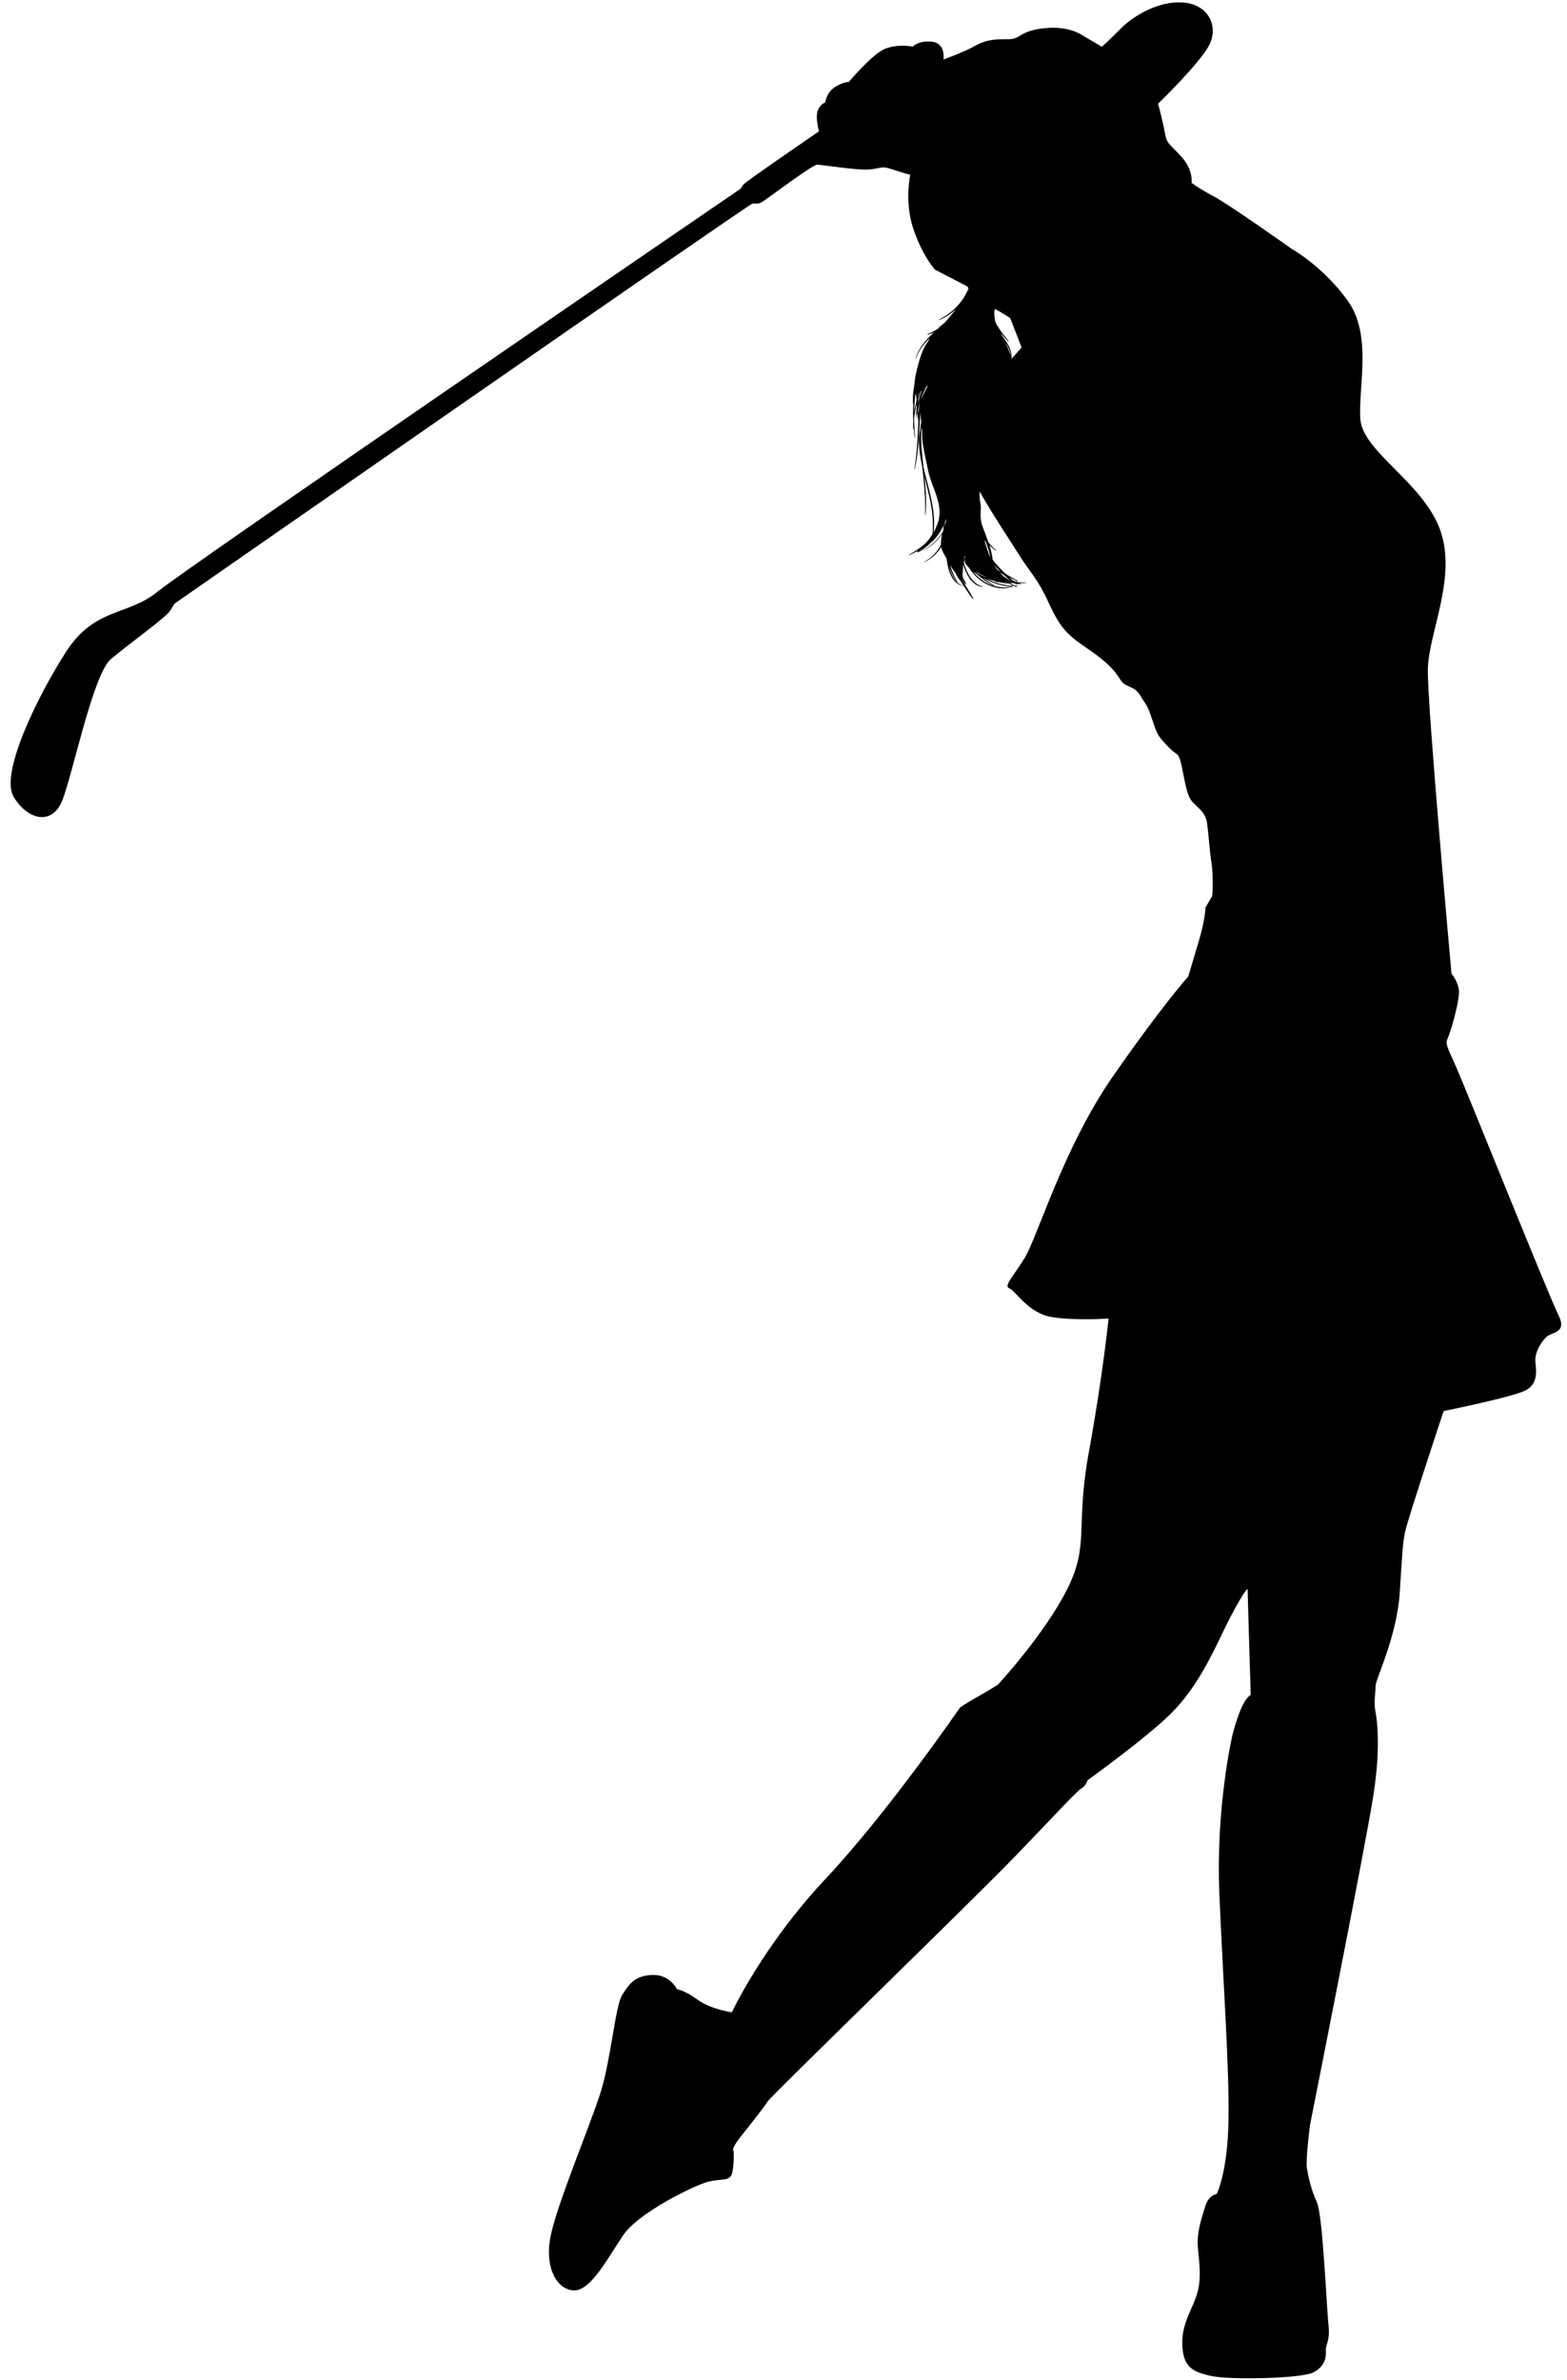 <?xml version="1.0" encoding="UTF-8"?><svg xmlns="http://www.w3.org/2000/svg" xmlns:xlink="http://www.w3.org/1999/xlink" height="166.9" preserveAspectRatio="xMidYMid meet" version="1.0" viewBox="36.3 16.5 109.9 166.9" width="109.9" zoomAndPan="magnify"><g id="change1_1"><path d="M145.59,108.71c-0.64-1.27-6.38-15.58-7.1-17.23c-0.72-1.65-0.85-1.74-0.64-2.2c0.21-0.47,0.89-2.8,0.76-3.43 c-0.13-0.64-0.51-1.06-0.51-1.06s-1.7-18.74-1.66-21.33c0.04-2.58,2.08-6.48,0.85-9.83c-1.23-3.35-5.47-5.46-5.59-7.8 c-0.12-2.34,0.84-5.88-0.9-8.27c-1.74-2.4-3.9-3.6-3.9-3.6s-4.31-3.06-5.46-3.68c-1.15-0.61-1.57-0.96-1.57-0.96 s0.14-0.92-0.75-1.87c-0.88-0.96-0.98-0.84-1.13-1.67c-0.15-0.83-0.47-2.01-0.47-2.01s2.92-2.81,3.59-4.11 c0.66-1.3-0.03-2.77-1.69-2.97c-1.67-0.2-3.51,0.81-4.49,1.79c-0.98,0.98-1.35,1.3-1.35,1.3l-1.38-0.81c0,0-0.91-0.68-2.67-0.49 c-1.77,0.19-1.61,0.77-2.49,0.77s-1.53,0-2.34,0.46c-0.81,0.46-2.23,0.96-2.23,0.96s0.17-1.12-0.78-1.24 c-0.95-0.12-1.38,0.34-1.38,0.34s-1.01-0.22-1.93,0.15c-0.92,0.37-2.55,2.33-2.55,2.33s-0.34-0.03-0.95,0.34 c-0.61,0.37-0.71,1.1-0.71,1.1s-0.34,0.09-0.52,0.58c-0.18,0.49,0.09,1.44,0.09,1.44s-5.18,3.55-5.3,3.73 c-0.12,0.18-0.22,0.31-0.22,0.31s-38.74,26.5-40.85,28.23c-2.11,1.73-4.41,1.1-6.43,4.22c-2.01,3.12-4.65,8.54-3.69,10.17 c0.96,1.63,2.69,2.06,3.41,0.29c0.72-1.77,2.16-8.87,3.41-9.93c1.25-1.06,3.88-2.93,4.17-3.41l0.29-0.48 c0,0,40.27-28.02,40.54-28.06c0.27-0.05,0.34,0.12,0.81-0.2c0.47-0.32,3.41-2.53,3.73-2.53c0.32,0,2.7,0.39,3.58,0.34 c0.88-0.05,0.86-0.29,1.67-0.02c0.81,0.27,1.28,0.39,1.28,0.39s-0.43,1.91,0.23,3.83c0.66,1.92,1.5,2.82,1.5,2.82l2.28,1.18 c0,0,0.02,0.05,0.07,0.14c-0.38,0.96-1.14,1.73-2.08,2.19c-0.01,0.01,0,0.03,0.01,0.03c0.46-0.18,0.88-0.46,1.22-0.81 c-0.25,0.33-0.53,0.67-0.81,0.99c-0.15,0.12-0.3,0.24-0.46,0.35c-0.01,0.01,0,0.03,0.01,0.02c0.09-0.05,0.18-0.11,0.27-0.17 c-0.01,0.01-0.01,0.01-0.02,0.02c-0.3,0.24-0.64,0.44-1,0.58c-0.03,0.01-0.02,0.05,0.01,0.04c0.15-0.04,0.3-0.09,0.44-0.16 c-0.57,0.51-1.09,1.1-1.3,1.84c0,0.02,0.02,0.02,0.02,0.01c0.19-0.57,0.55-1.03,0.97-1.44c-0.04,0.07-0.07,0.16-0.11,0.22 c-0.42,0.56-0.62,1.32-0.78,1.97c-0.07,0.28-0.16,0.66-0.17,1.01c-0.1,0.48-0.14,0.97-0.1,1.44c0,0.01,0,0.01,0.01,0.02 c-0.02,0.38-0.02,0.77,0,1.15c-0.01,0.18-0.01,0.37-0.01,0.55c0,0.02,0.03,0.02,0.03,0c0-0.05,0-0.1,0-0.15 c0.02,0.25,0.05,0.51,0.09,0.76c0,0.02,0.03,0.01,0.03,0c-0.05-0.46-0.08-0.91-0.08-1.37c0.04-0.34,0.1-0.67,0.18-1 c0,0.06,0,0.12,0.01,0.18c-0.04,0.19-0.07,0.38-0.1,0.58c0,0.01,0.02,0.02,0.02,0c0.02-0.14,0.05-0.28,0.08-0.42 c0,0.03,0,0.06,0.01,0.09c-0.03,0.18-0.05,0.36-0.06,0.55c0,0.01,0.02,0.02,0.02,0c0.02-0.11,0.04-0.23,0.06-0.34 c0.02,0.2,0.05,0.39,0.08,0.58c-0.06,1.13-0.09,2.26-0.28,3.33c0,0.02,0.03,0.03,0.03,0.01c0.22-0.98,0.28-2,0.33-3.02 c0.01,0,0.02-0.01,0.02-0.03c0-0.03-0.01-0.06-0.01-0.09c0.02-0.28,0.03-0.55,0.05-0.83c0.01,0.24,0.03,0.47,0.06,0.66 c-0.01,0.07-0.02,0.13-0.03,0.2c-0.02,0.13-0.03,0.26-0.04,0.38c-0.11,0.48-0.11,0.97-0.05,1.46c0.04,0.36,0.11,0.71,0.18,1.07 c0.04,0.33,0.08,0.66,0.11,0.99c0.08,0.8,0.13,1.6,0.09,2.41c0,0.02,0.03,0.02,0.03,0c0.1-0.88,0.03-1.76-0.06-2.64 c0.15,0.62,0.32,1.25,0.44,1.88c0.13,0.7,0.18,1.41,0.12,2.12c-0.14,0.25-0.3,0.47-0.49,0.66c-0.02,0.02-0.03,0.03-0.05,0.05 c-0.34,0.29-0.71,0.54-1.1,0.75c-0.02,0.01-0.01,0.04,0.01,0.03c0.21-0.09,0.41-0.19,0.6-0.31c-0.01,0.01-0.01,0.01-0.01,0.02 c0,0.01,0,0.01,0.01,0.02c-0.03,0.02-0.06,0.04-0.1,0.06c-0.02,0.01,0,0.03,0.01,0.02c0.03-0.01,0.05-0.03,0.08-0.04 c0,0.01,0,0.02,0.02,0.02c0.71-0.19,1.29-0.67,1.69-1.27c-0.05,0.24-0.08,0.5-0.08,0.72c0,0.02,0,0.03,0,0.05 c-0.27,0.49-0.65,0.91-1.17,1.18c-0.02,0.01,0,0.03,0.01,0.02c0.51-0.23,0.9-0.61,1.18-1.06c0.05,0.27,0.21,0.54,0.37,0.79 c0,0.02,0.01,0.05,0.01,0.07c0.1,0.75,0.34,1.71,1.2,1.9c0.01,0,0.02,0,0.02-0.01c0.19,0.31,0.39,0.61,0.61,0.89 c0.02,0.02,0.05-0.01,0.04-0.03c-0.26-0.48-0.56-0.92-0.84-1.38c-0.01-0.01-0.01-0.02-0.02-0.03c0.01,0.01,0.01,0.01,0.02,0.02 c0.11,0.11,0.15,0.25,0.24,0.34c0.03,0.03,0.07,0.04,0.1,0.07c0.02,0.02,0.03,0.09,0.03,0.07c0-0.11-0.18-0.39-0.24-0.51 c-0.09-0.18,0-0.64,0-0.85c0-0.04,0-0.09,0-0.13c0,0.02,0.01,0.03,0.01,0.05c0.2,0.64,0.58,1.43,1.32,1.54 c0.02,0,0.03-0.03,0.01-0.03c-0.73-0.21-1.1-0.99-1.29-1.66c-0.01-0.04-0.02-0.09-0.03-0.13c0-0.01,0-0.02,0-0.04 c0.11,0.19,0.25,0.37,0.4,0.53c0.21,0.33,0.47,0.62,0.78,0.86c0.63,0.48,1.48,0.72,2.25,0.46c0.02-0.01,0.02-0.02,0.02-0.04 c0.04,0,0.09,0,0.13,0c0.05,0.03,0.11,0.05,0.17,0.08c0.01,0.01,0.03-0.01,0.01-0.02c-0.04-0.02-0.07-0.04-0.11-0.06 c0.05,0,0.09,0,0.14-0.01c0.02,0,0.02-0.03,0-0.03c-0.07,0-0.14,0-0.21,0c-0.11-0.06-0.22-0.12-0.32-0.19c0.01,0,0.03,0,0.04,0 c0.01,0,0.01,0.01,0.02,0.01c0.01,0.01,0.02,0,0.03-0.01c0.05,0,0.09,0.01,0.14,0.01c0.04,0.01,0.09,0.02,0.13,0.03 c0.04,0.03,0.07,0.05,0.11,0.07c0.02,0.01,0.04-0.02,0.02-0.03c-0.01-0.01-0.02-0.02-0.03-0.02c0.08,0.01,0.16,0.02,0.25,0.03 c0.03,0,0.03-0.04,0.01-0.05c-0.04-0.01-0.08-0.01-0.12-0.02c0.18,0,0.35,0,0.52-0.01c0.02,0,0.02-0.03,0-0.03 c-0.26-0.01-0.53-0.02-0.79-0.03c0,0,0,0,0,0c-0.01-0.01-0.02-0.02-0.03-0.03c0.07,0.01,0.14,0.01,0.22,0.02 c0.02,0,0.02-0.03,0-0.04c-0.09-0.01-0.19-0.02-0.28-0.04c-0.09-0.08-0.19-0.17-0.28-0.25c0.19,0.1,0.38,0.19,0.57,0.27 c0.02,0.01,0.03-0.02,0.02-0.03c-0.27-0.15-0.54-0.3-0.81-0.45c-0.34-0.32-0.66-0.65-0.95-1.02c-0.03-0.34-0.12-0.69-0.23-1.03 c0.14,0.15,0.3,0.28,0.47,0.4c0.01,0.01,0.03-0.01,0.02-0.02c-0.21-0.18-0.39-0.37-0.56-0.58c-0.14-0.42-0.32-0.85-0.47-1.27 c-0.02-0.12-0.04-0.24-0.06-0.36c-0.06-0.36,0.05-0.77-0.03-1.12c-0.06-0.24-0.07-0.53-0.05-0.81c0,0,0,0,0,0 c0.93,1.66,2.08,3.35,2.62,4.22c1.01,1.63,1.39,1.77,2.25,3.65c0.86,1.87,1.39,2.25,2.78,3.21c1.39,0.96,1.82,1.49,2.21,2.11 c0.38,0.62,0.96,0.38,1.39,1.1c0.43,0.72,0.48,0.58,0.86,1.73c0.38,1.15,0.43,1.15,1.1,1.87c0.67,0.72,0.72,0.29,0.96,1.39 c0.24,1.1,0.34,2.01,0.72,2.45c0.38,0.43,0.96,0.77,1.06,1.54c0.1,0.77,0.19,2.01,0.29,2.64c0.1,0.62,0.1,1.1,0.1,1.77 c0,0.67-0.05,0.72-0.05,0.72l-0.45,0.77c0,0-0.03,0.88-0.46,2.32c-0.43,1.44-0.75,2.52-0.75,2.52s-1.79,1.98-5.28,7 c-3.49,5.02-5.28,11.26-6.2,12.75c-0.92,1.48-1.48,1.96-1.05,2.14c0.44,0.17,1.31,1.75,3.01,2.01c1.7,0.26,3.93,0.09,3.93,0.09 s-0.41,4.06-1.38,9.35c-0.97,5.29,0.07,6.48-1.53,9.65c-1.6,3.17-4.84,6.67-4.84,6.67s-0.63,0.41-1.49,0.89 c-0.86,0.48-1.19,0.74-1.19,0.74s-4.99,7.27-9.41,11.99c-4.42,4.71-6.58,9.37-6.58,9.37s-1.46-0.2-2.41-0.89 c-0.95-0.69-1.43-0.72-1.43-0.72s-0.51-1.07-1.76-1.01c-1.25,0.06-1.61,0.66-2.09,1.4c-0.48,0.74-0.78,4.44-1.49,6.75 c-0.71,2.31-3.09,7.9-3.54,10.21c-0.45,2.31,0.56,3.8,1.71,3.76c1.15-0.04,2.31-2.27,3.39-3.87c1.08-1.6,5.07-3.54,6-3.76 c0.93-0.22,1.49,0,1.64-0.6c0.15-0.6,0.11-1.53,0.11-1.53s-0.26-0.07,0.45-0.97c0.71-0.89,1.71-2.16,1.94-2.53 c0.22-0.37,14.35-14.08,17.21-17.04c2.86-2.96,4.48-4.74,4.79-4.91c0.31-0.17,0.43-0.57,0.43-0.57s4.14-2.97,5.88-4.71 s2.81-4.01,3.62-5.7c0.81-1.69,1.72-3.22,1.72-2.96c0,0.26,0.22,7.39,0.22,7.39s-0.31,0.12-0.67,0.95c-0.36,0.83-0.6,1.81-0.6,1.81 s-1.19,5-0.93,11.19c0.26,6.18,0.71,12.26,0.64,15.91c-0.06,3.66-0.83,5.15-0.83,5.15s-0.54,0.03-0.79,0.83 c-0.25,0.79-0.51,1.59-0.54,2.42c-0.03,0.83,0.32,2.19,0.03,3.46c-0.29,1.27-1.16,2.23-1.11,3.84c0.05,1.6,0.74,1.93,2.06,2.21 c1.32,0.28,6.26,0.18,7.12-0.25c0.86-0.43,0.92-1.12,0.89-1.55c-0.03-0.43,0.31-0.61,0.18-1.83c-0.13-1.22-0.4-7.67-0.81-8.56 c-0.41-0.89-0.6-1.78-0.7-2.38c-0.1-0.6,0.22-3.05,0.22-3.05s3.88-19.51,4.44-23.09c0.56-3.58,0.23-5.46,0.13-6 c-0.1-0.53,0.03-1.32,0.03-1.73c0-0.41,1.49-3.43,1.69-6.49c0.2-3.06,0.2-3.46,0.4-4.37c0.2-0.91,2.68-8.38,2.68-8.38 s4.72-0.95,5.71-1.43c0.99-0.48,0.76-1.51,0.72-2.07c-0.04-0.56,0.36-1.31,0.79-1.71C145.19,109.9,146.23,109.98,145.59,108.71z M105.28,54.05c0.01,0.03,0.02,0.06,0.03,0.09c-0.01-0.01-0.01-0.02-0.02-0.03C105.29,54.08,105.28,54.06,105.28,54.05z M102.57,53.18C102.57,53.17,102.56,53.17,102.57,53.18c-0.01-0.01-0.01-0.01-0.01-0.01c0.03-0.07,0.06-0.14,0.08-0.22 c0.02-0.03,0.03-0.06,0.03-0.03c0,0.11-0.06,0.26-0.1,0.38C102.57,53.25,102.57,53.21,102.57,53.18z M100.93,43.85 c-0.01,0.05-0.02,0.09-0.02,0.14c-0.08,0.22-0.16,0.44-0.22,0.67c0-0.05,0-0.1,0-0.15c0-0.01,0.01-0.02,0.01-0.03 C100.77,44.26,100.84,44.05,100.93,43.85z M105.77,55.62c-0.19-0.41-0.32-0.82-0.42-1.24c0.03,0.04,0.06,0.08,0.09,0.12 c0.13,0.38,0.26,0.76,0.34,1.14C105.78,55.63,105.77,55.63,105.77,55.62z M100.81,43.99c-0.04,0.1-0.08,0.2-0.12,0.3 c0-0.03,0-0.05,0-0.08C100.73,44.13,100.78,44.05,100.81,43.99z M100.86,44.26c0,0.03-0.01,0.06-0.01,0.09 c-0.05,0.15-0.1,0.3-0.14,0.46c0-0.01,0-0.02-0.01-0.02C100.75,44.61,100.81,44.44,100.86,44.26z M101.12,43.67 c0.01-0.01,0.02-0.01,0.03-0.02c-0.02,0.04-0.04,0.09-0.07,0.13C101.1,43.75,101.11,43.71,101.12,43.67z M102.38,53.42 c-0.04,0.09-0.09,0.17-0.14,0.25C102.28,53.59,102.33,53.5,102.38,53.42z M102.55,53.19c0,0.05,0.01,0.1,0.01,0.15 c-0.01,0.02-0.01,0.03-0.02,0.05c0,0.01,0,0.01-0.01,0.02C102.54,53.33,102.54,53.26,102.55,53.19z M103.46,56.84 c0.01,0.02,0.02,0.04,0.03,0.07C103.48,56.88,103.47,56.86,103.46,56.84C103.46,56.84,103.46,56.84,103.46,56.84z M103.93,55.58 c0-0.01,0-0.02,0-0.03c0-0.04,0.03-0.14,0.03-0.1c0,0.11,0.02,0.22,0.06,0.32c0,0,0,0,0,0C103.99,55.71,103.96,55.65,103.93,55.58z M104.28,56.23c0.03,0.03,0.06,0.07,0.1,0.1c-0.03-0.03-0.06-0.06-0.09-0.09C104.29,56.24,104.29,56.24,104.28,56.23z M104.8,56.65 c-0.03-0.03-0.06-0.06-0.1-0.09c0.26,0.18,0.57,0.33,0.84,0.46c-0.23-0.08-0.46-0.19-0.67-0.31 C104.85,56.69,104.82,56.67,104.8,56.65z M106.87,57.29c0.02,0.01,0.03,0.02,0.05,0.03c-0.05-0.01-0.1-0.01-0.15-0.02 C106.8,57.3,106.83,57.29,106.87,57.29z M104.25,36.81c-0.03,0.05-0.05,0.09-0.08,0.14c0.02-0.05,0.04-0.11,0.06-0.16 C104.24,36.8,104.24,36.81,104.25,36.81z M100.51,44.05c0,0.02,0.01,0.04,0.01,0.06c0,0.01-0.01,0.02-0.01,0.03 c-0.01,0.01,0.01,0.02,0.02,0.02c0.02,0.1,0.04,0.2,0.05,0.29c0,0.06,0,0.12,0,0.18c-0.07,0.25-0.13,0.51-0.17,0.76 C100.42,44.94,100.46,44.5,100.51,44.05z M100.69,44.89C100.69,44.89,100.69,44.9,100.69,44.89c0,0.01,0,0.01,0,0.01 C100.69,44.9,100.69,44.9,100.69,44.89z M100.7,45.17c0.01-0.06,0.03-0.12,0.04-0.18c0,0,0,0,0-0.01c0,0,0,0,0-0.01 c0.02-0.07,0.04-0.15,0.06-0.22c0,0.03-0.01,0.05-0.01,0.08c-0.04,0.26-0.06,0.52-0.07,0.78c0,0.01,0,0.01,0.01,0.01 c0,0.02,0,0.05,0,0.07C100.72,45.52,100.7,45.34,100.7,45.17z M100.94,44.45c0.02-0.07,0.03-0.15,0.05-0.22 c0.08-0.21,0.17-0.42,0.28-0.63c0.04-0.02,0.1-0.05,0.1-0.05c-0.15,0.29-0.3,0.55-0.41,0.88c-0.01,0.02-0.01,0.04-0.02,0.06 C100.93,44.48,100.93,44.47,100.94,44.45z M100.82,47.5c0-0.04,0-0.07,0-0.11c0,0.24,0.02,0.48,0.04,0.72 C100.84,47.91,100.82,47.71,100.82,47.5z M101.19,49.77c-0.04-0.17-0.08-0.33-0.12-0.5c-0.04-0.39-0.09-0.78-0.12-1.17 c-0.04-0.48-0.07-0.98-0.03-1.46c0.01-0.04,0.02-0.09,0.04-0.13c0.02,0.37,0,0.75,0.06,1.12c0.1,0.63,0.25,1.24,0.37,1.86 c0.25,1.25,1.18,2.46,0.64,3.8c-0.08,0.19-0.16,0.39-0.26,0.59C101.95,52.49,101.52,51.1,101.19,49.77z M100.85,55.08 c0.01-0.01,0.03-0.03,0.04-0.05c-0.01,0-0.02,0.01-0.03,0.01c0.01-0.01,0.03-0.02,0.04-0.03c0,0-0.01,0.01-0.01,0.01 c0.04-0.02,0.07-0.03,0.1-0.05c-0.06,0.05-0.13,0.09-0.19,0.14C100.82,55.11,100.84,55.09,100.85,55.08z M102.31,53.97 c-0.39,0.57-0.95,1.01-1.59,1.25c0.22-0.13,0.42-0.27,0.61-0.43c0.08-0.06,0.15-0.13,0.23-0.21c0.4-0.33,0.7-0.76,0.92-1.23 c-0.01,0.09-0.01,0.19-0.01,0.28c-0.01,0.05-0.03,0.1-0.04,0.16C102.39,53.85,102.35,53.91,102.31,53.97z M102.87,56.21 c0.12,0.38,0.29,0.75,0.52,1.08C103.11,57.01,102.96,56.62,102.87,56.21z M103.43,57.33c0.01,0,0.02-0.01,0.01-0.02 c-0.22-0.39-0.4-0.81-0.52-1.24c0.01,0.02,0.02,0.04,0.03,0.07c0.08,0.16,0.19,0.32,0.32,0.48c0.1,0.21,0.23,0.42,0.38,0.61 c0.01,0.01,0.01,0.01,0.02,0c0.07,0.14,0.15,0.27,0.23,0.4C103.71,57.55,103.56,57.45,103.43,57.33z M103.9,55.69 C103.9,55.69,103.9,55.69,103.9,55.69c0.04,0.06,0.08,0.12,0.12,0.18c0.02,0.03,0.03,0.07,0.05,0.1c0,0,0,0,0,0.01 c-0.06-0.08-0.12-0.17-0.17-0.26C103.9,55.71,103.9,55.7,103.9,55.69z M105.04,57.08c-0.19-0.15-0.36-0.33-0.52-0.52 c0.09,0.07,0.18,0.14,0.28,0.2c0.36,0.33,0.77,0.61,1.21,0.82c0.02,0.01,0.03-0.02,0.02-0.03c-0.3-0.17-0.58-0.36-0.84-0.57 c0.62,0.39,1.33,0.62,2.06,0.66C106.47,57.8,105.66,57.58,105.04,57.08z M107.39,57.6c-0.66-0.04-1.3-0.21-1.88-0.51 c0.16,0.05,0.32,0.1,0.48,0.13c0.04,0.02,0.08,0.04,0.12,0.06c0.08,0.04,0.18,0.05,0.29,0.05c0.22,0.05,0.44,0.08,0.66,0.1 c0.01,0,0.02-0.02,0-0.02c-0.06-0.01-0.11-0.02-0.17-0.03c0.05,0.01,0.11,0.01,0.16,0.02C107.16,57.48,107.27,57.54,107.39,57.6z M107.02,57.33c-0.02-0.01-0.04-0.02-0.05-0.04c0.02,0,0.04,0,0.05,0.01c0.02,0.01,0.03,0.02,0.05,0.04 C107.05,57.34,107.03,57.34,107.02,57.33z M107.23,57.27c-0.01,0-0.02,0-0.03,0c-0.01,0-0.01-0.01-0.02-0.01 c-0.04-0.04-0.09-0.08-0.12-0.1c-0.2-0.1-0.38-0.23-0.55-0.4c-0.04-0.04-0.07-0.08-0.1-0.11c0,0,0,0-0.01-0.01 c0.1,0.07,0.2,0.13,0.31,0.19C106.87,56.98,107.05,57.13,107.23,57.27z M106.47,56.6c-0.07-0.04-0.14-0.09-0.21-0.14 c-0.03-0.04-0.06-0.08-0.09-0.12c-0.05-0.08-0.1-0.16-0.15-0.24C106.16,56.27,106.31,56.44,106.47,56.6z M106.8,40.48 c0.19,0.3,0.34,0.61,0.39,0.96c-0.01-0.03-0.02-0.06-0.03-0.08C107.05,41.05,106.93,40.76,106.8,40.48z M107.25,41.66 c0-0.01-0.01-0.02-0.01-0.03c0.04-0.6-0.28-1.09-0.65-1.57c-0.03-0.06-0.06-0.11-0.08-0.17c0-0.01-0.01-0.01-0.01-0.02 c0.16,0.2,0.33,0.39,0.5,0.57c0.02,0.02,0.04-0.01,0.03-0.03c-0.22-0.28-0.45-0.55-0.65-0.85c-0.03-0.08-0.07-0.15-0.11-0.18 c-0.01-0.01-0.02-0.02-0.03-0.03c-0.03-0.06-0.06-0.11-0.09-0.17c-0.11-0.29-0.15-0.76-0.08-1.01c0.56,0.28,1.08,0.64,1.08,0.64 l0.8,2.06C107.95,40.87,107.65,41.2,107.25,41.66z"/></g></svg>